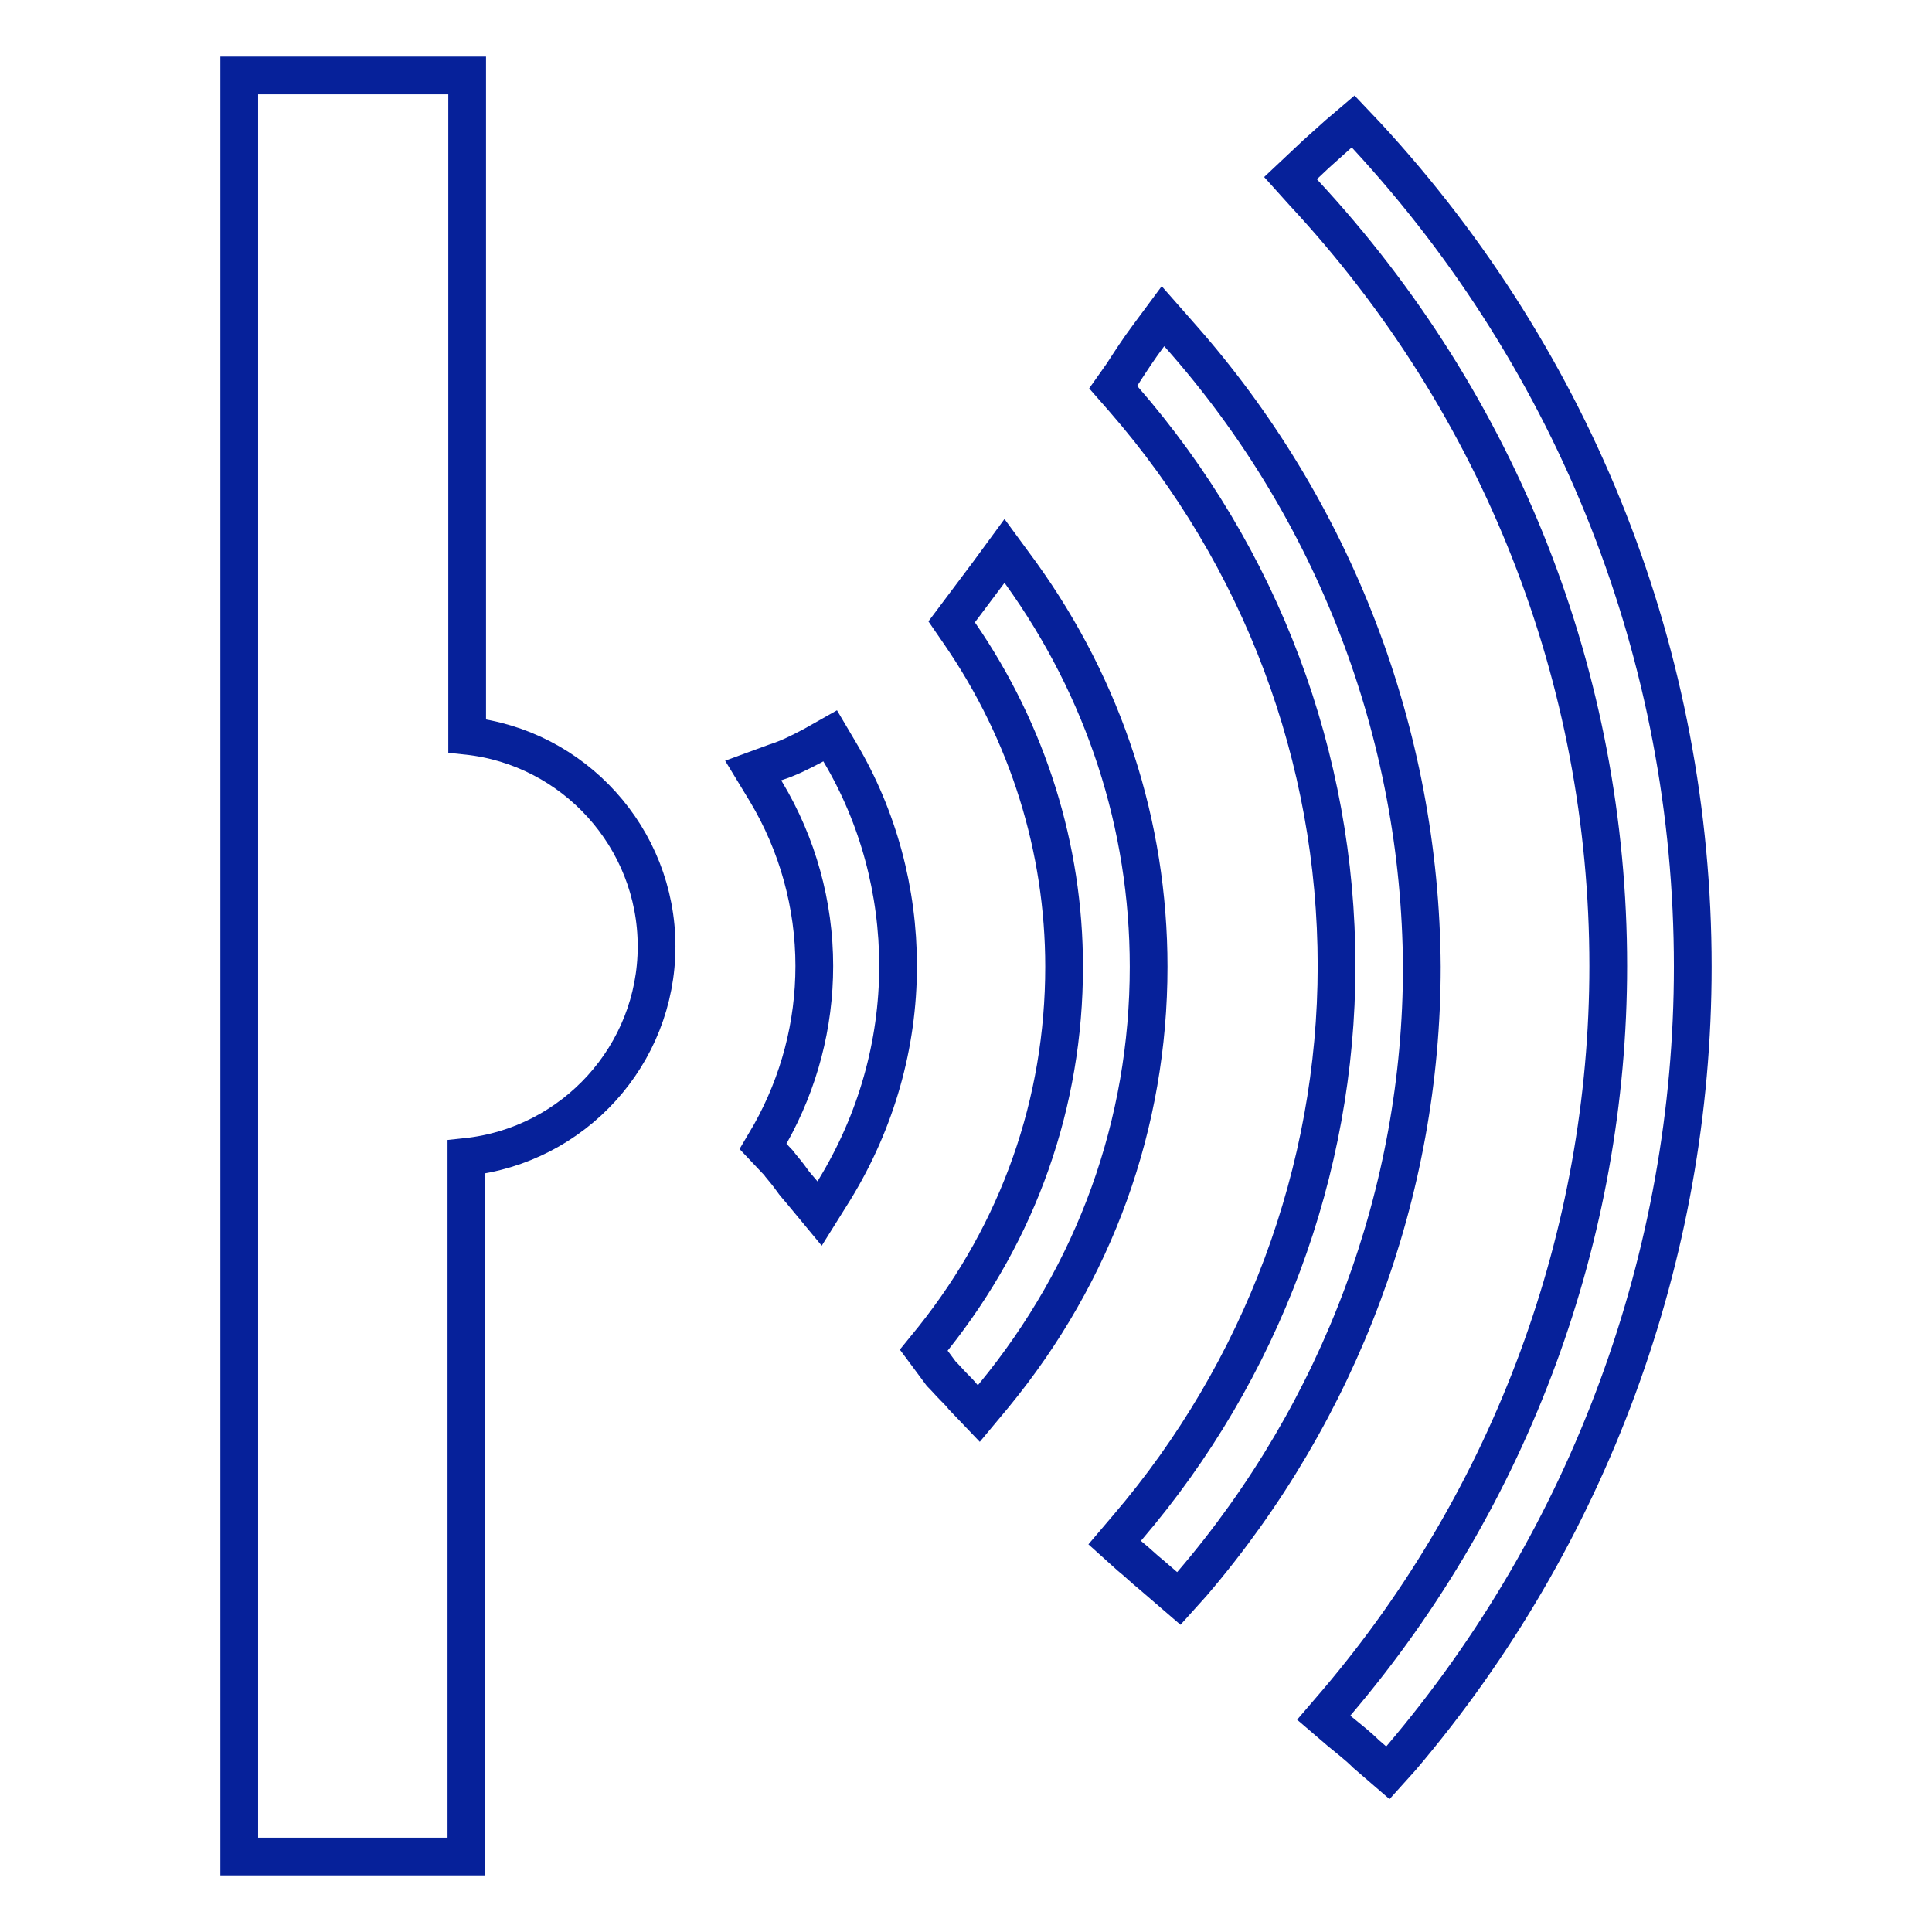 <?xml version="1.0" encoding="utf-8"?>
<!-- Generator: Adobe Illustrator 27.9.0, SVG Export Plug-In . SVG Version: 6.00 Build 0)  -->
<svg version="1.1" id="Layer_1" xmlns="http://www.w3.org/2000/svg" xmlns:xlink="http://www.w3.org/1999/xlink" x="0px" y="0px"
	 viewBox="0 0 256 256" style="enable-background:new 0 0 256 256;" xml:space="preserve">
<style type="text/css">
	.st0{fill:none;stroke:#06219A;stroke-width:5;stroke-miterlimit:10;}
</style>
<g>
	<g>
		<g>
			<g>
				<g>
					<path class="st0" d="M61.9,97.5V10H31.7v236h30.1v-92.7C76,151.8,87,139.8,87,125.4S76,99,61.9,97.5z"/>
				</g>
				<g>
					<g>
						<path class="st0" d="M110,97.5l-2.3,1.3c-1.7,0.9-3.3,1.7-4.9,2.2l-3,1.1l1.7,2.8c4.2,7,6.4,15,6.4,23.1
							c0,7.8-2,15.4-5.8,22.2l-1,1.7l1.7,1.8c0.2,0.2,0.4,0.4,0.6,0.7c0.5,0.6,1,1.2,1.5,1.9c0.4,0.6,0.9,1.1,1.3,1.6l2.4,2.9l2-3.2
							c5.5-9,8.4-19.2,8.4-29.6c0-9.9-2.6-19.7-7.7-28.3L110,97.5z"/>
					</g>
					<g>
						<path class="st0" d="M135.3,76l-2.2-3l-2.2,3c-1.2,1.6-2.4,3.2-3.6,4.8l-1.2,1.6l1.1,1.6c9,13.1,13.8,28.4,13.8,44.1
							c0,18-6,35-17.3,49.2l-1.3,1.6l2.3,3.1c0.6,0.6,1.1,1.2,1.7,1.8c0.4,0.4,0.8,0.8,1.2,1.3l2.1,2.2l2-2.4
							c13.4-16.3,20.5-36,20.5-56.8C152.2,109.3,146.3,91.3,135.3,76z"/>
					</g>
					<g>
						<path class="st0" d="M156.3,44.4l-2.2-2.5l-2,2.7c-1.2,1.6-2.3,3.3-3.4,5l-1.2,1.7l1.4,1.6c18.2,20.9,28.2,47.5,28.2,75.1
							c0,27.1-9.9,53.6-27.7,74.4l-1.7,2l2,1.8c1,0.8,1.9,1.7,2.9,2.5l3.6,3.1l1.8-2c19.6-22.9,30.4-51.9,30.4-81.7
							C188.2,97.2,176.8,67.5,156.3,44.4z"/>
					</g>
					<g>
						<path class="st0" d="M181.1,18l-1.8-1.9l-2,1.7c-1,0.9-1.9,1.7-2.9,2.6l-3.4,3.2l1.8,2c26,28,40.3,64.3,40.3,102.4
							c0,35.6-12.8,70.3-35.9,97.5l-1.8,2.1l2.1,1.8c1.2,1,2.4,1.9,3.5,3l2.9,2.5l1.8-2c24.9-29.3,38.6-66.5,38.6-104.8
							C224.3,87.1,208.9,48.1,181.1,18z"/>
					</g>
				</g>
			</g>
		</g>
	</g>
</g>
</svg>

